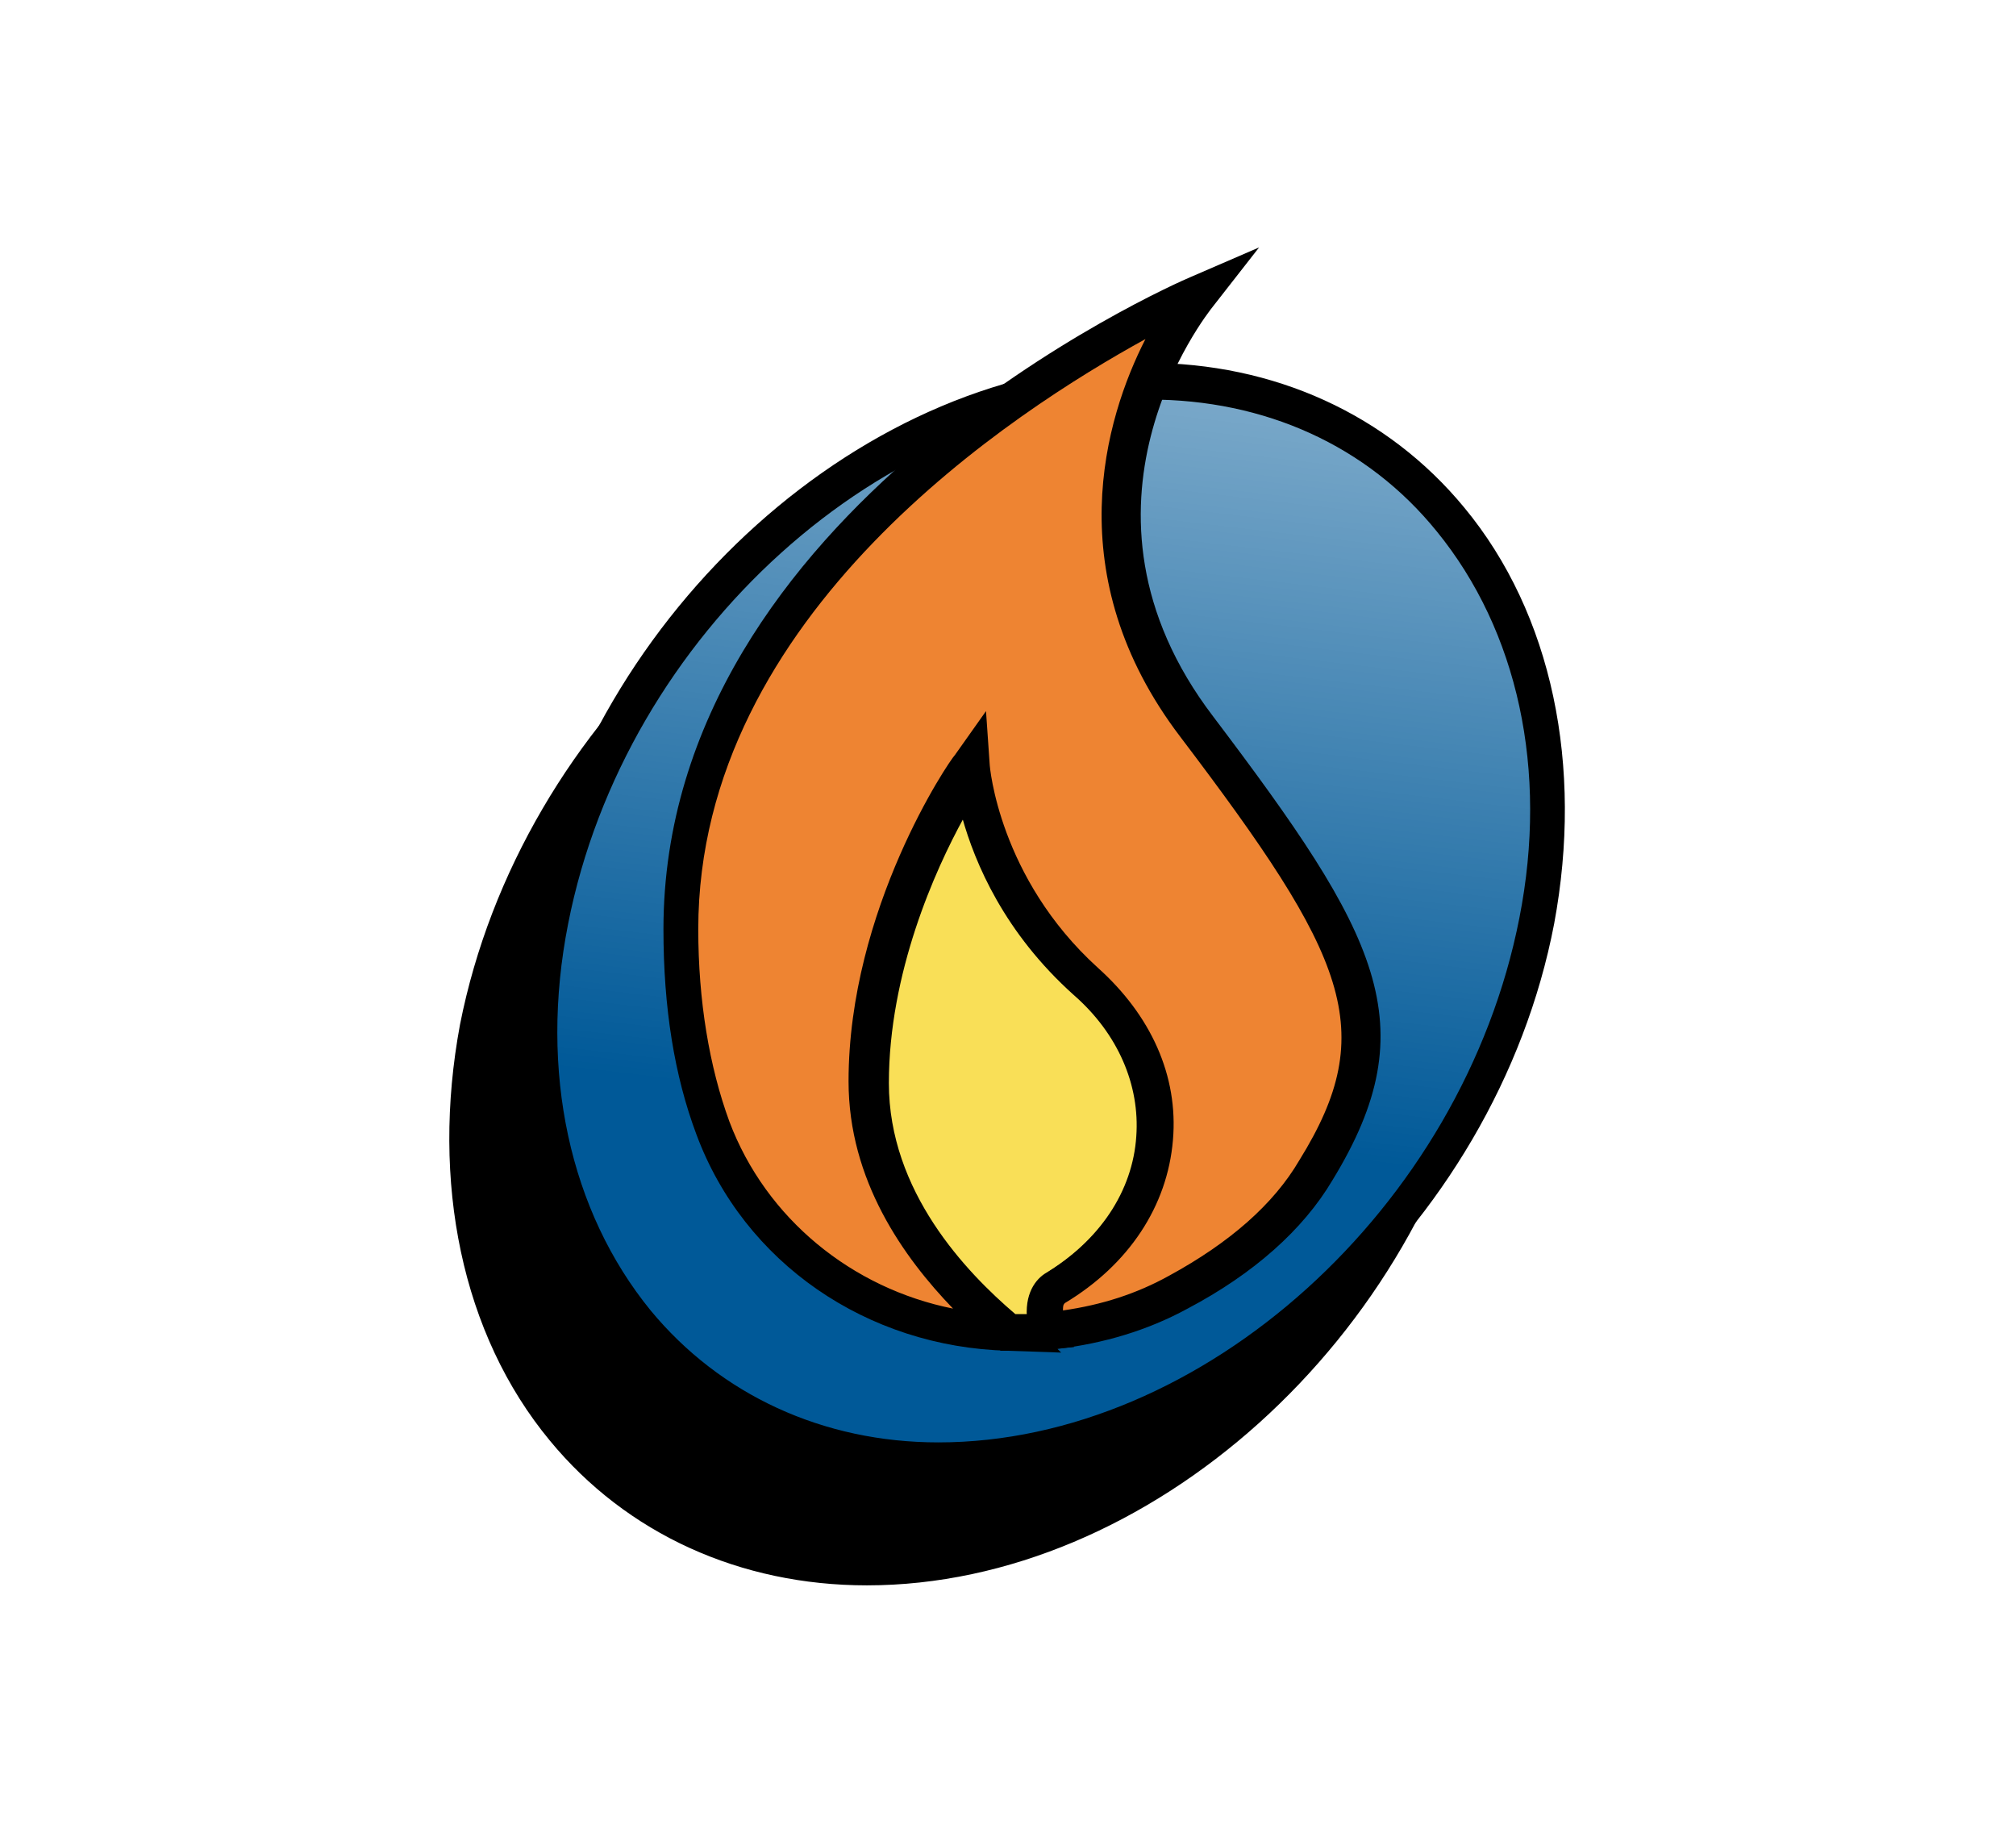 <svg xmlns="http://www.w3.org/2000/svg" xml:space="preserve" id="Layer_1" width="110" height="100" x="0" y="0" style="enable-background:new 0 0 110 100" version="1.1" viewBox="0 0 110 100"><style type="text/css">.st0{fill:#fff}.st1{fill:#005998}.st2{fill:url(#SVGID_1_)}.st3{fill:#f9df57}.st4{fill:#ee8432}</style><path d="M0 0h110v100H0z" class="st0"/><g><path d="M80 56.1c-3.2 16.2-17.8 29.4-32.7 29.4S23 72.3 26.2 56.1 44 26.6 58.8 26.6 83.2 39.8 80 56.1z"/><path d="M47.3 86.5c-6.9 0-13.1-2.8-17.3-7.9-4.8-5.8-6.5-14.1-4.9-22.7 3.3-16.7 18.4-30.3 33.7-30.3 6.9 0 13.1 2.8 17.3 7.9 4.8 5.8 6.5 14.1 4.9 22.7C77.7 73 62.7 86.5 47.3 86.5zm11.6-58.9c-14.4 0-28.6 12.8-31.7 28.6-1.6 8.1.1 15.7 4.5 21.1 3.8 4.6 9.4 7.2 15.7 7.2 14.4 0 28.6-12.8 31.7-28.6 1.6-8.1-.1-15.7-4.4-21.1-3.9-4.6-9.5-7.2-15.8-7.2z"/><path d="M83.8 50.2C80.7 66.5 66 79.7 51.2 79.7S26.8 66.5 30 50.2s17.8-29.4 32.7-29.4S87 33.9 83.8 50.2z" class="st1"/><linearGradient id="SVGID_1_" x1="60.585" x2="55.582" y1="518.885" y2="561.409" gradientTransform="translate(0 -500)" gradientUnits="userSpaceOnUse"><stop offset="0" style="stop-color:#fff;stop-opacity:.5"/><stop offset=".996" style="stop-color:#fff;stop-opacity:0"/></linearGradient><path d="M83.8 50.2C80.7 66.5 66 79.7 51.2 79.7S26.8 66.5 30 50.2s17.8-29.4 32.7-29.4S87 33.9 83.8 50.2z" class="st2"/><path d="M51.1 80.6c-6.9 0-13.1-2.8-17.3-7.9-4.8-5.8-6.5-14-4.9-22.7 3.4-16.7 18.4-30.2 33.7-30.2 6.9 0 13.1 2.8 17.3 7.9 4.8 5.8 6.5 14.1 4.9 22.7-3.2 16.7-18.4 30.2-33.7 30.2zm11.6-58.8c-14.4 0-28.6 12.8-31.7 28.6-1.6 8.1.1 15.7 4.5 21.1 3.8 4.6 9.4 7.2 15.7 7.2 14.4 0 28.6-12.8 31.7-28.6 1.6-8.1-.1-15.7-4.5-21.1-3.8-4.7-9.4-7.2-15.7-7.2z"/><path d="M57.6 70.3c6.2-3.9 7.5-11.6 1.6-16.8S53 41.7 53 41.7s-5.6 8.1-5.6 17.2c0 6.6 4.8 11.4 7.6 13.7.8 0 1.5 0 2.2-.1-.2-.8-.2-1.8.4-2.2z" class="st3"/><path d="M55.4 73.7h-.8l-.2-.2c-2.9-2.4-7.9-7.5-7.9-14.5 0-9.4 5.5-17.5 5.8-17.8l1.6-2.4.2 2.9c0 .1.5 6.2 5.9 11.1 2.9 2.6 4.4 5.9 4.1 9.4-.3 3.5-2.4 6.8-5.8 8.9-.2.1-.2.6 0 1.2l.3 1.2-1.2.1c-.8.1-1.4.1-2 .1zm0-2h.7c-.1-1.2.5-1.9 1-2.2l.1-.1c2.9-1.8 4.7-4.5 4.9-7.4.2-2.8-1-5.6-3.4-7.7-3.8-3.4-5.4-7.2-6.1-9.7-1.6 2.9-4.1 8.5-4.1 14.5 0 5.9 4.2 10.3 6.9 12.6z"/><path d="M65.4 39.6c-9.2-12.2 0-23.6 0-23.6S37.2 28.2 37.2 50.7c0 4.4.6 7.9 1.8 10.8 2.6 6.9 9.2 11 16.1 11.2-2.8-2.2-7.6-7.1-7.6-13.7 0-9.2 5.6-17.2 5.6-17.2s.4 6.6 6.2 11.8 4.7 12.9-1.6 16.8c-.6.5-.6 1.4-.4 2.4 2.4-.2 4.8-.9 7.1-2.2 2.9-1.6 5.7-3.8 7.5-6.7 4.6-7.8 2.7-12.1-6.5-24.3z" class="st4"/><path d="m57.9 73.8-2.9-.1c-7.7-.2-14.4-4.8-17-11.8-1.2-3.2-1.8-6.9-1.8-11.2 0-22.9 27.6-35.1 28.8-35.6l3.7-1.6-2.5 3.2c-.4.5-8.7 11 0 22.4 9 11.9 11.7 16.8 6.5 25.3-1.6 2.7-4.3 5.1-7.9 7-2.2 1.2-4.6 1.9-7.1 2.2l.2.2zm-5.4-29.2c-1.6 2.9-4.1 8.5-4.1 14.5 0 6.1 4.5 10.7 7.2 12.9l.5.4c-.3-1.6.3-2.5.9-2.9 3-1.8 4.8-4.5 5-7.5.2-2.8-1-5.6-3.4-7.7-3.8-3.4-5.4-7.2-6.1-9.7zm1.3-5.8.2 2.9c0 .1.5 6.2 5.9 11.1 2.9 2.6 4.4 5.9 4.1 9.4-.3 3.6-2.4 6.8-5.9 8.9-.1.1-.1.2-.1.4 2.1-.3 4-.9 5.8-1.9 3.3-1.8 5.7-3.9 7.1-6.3 4.4-7.1 2.6-11.1-6.5-23.1-6.7-8.8-4.1-17.4-1.9-21.7-7.1 3.9-24.4 15-24.4 32.2 0 3.9.6 7.5 1.7 10.5 2 5.3 6.7 9.1 12.2 10.2-2.7-2.8-5.7-7-5.7-12.4 0-9.4 5.5-17.5 5.8-17.8l1.7-2.4z"/></g></svg>